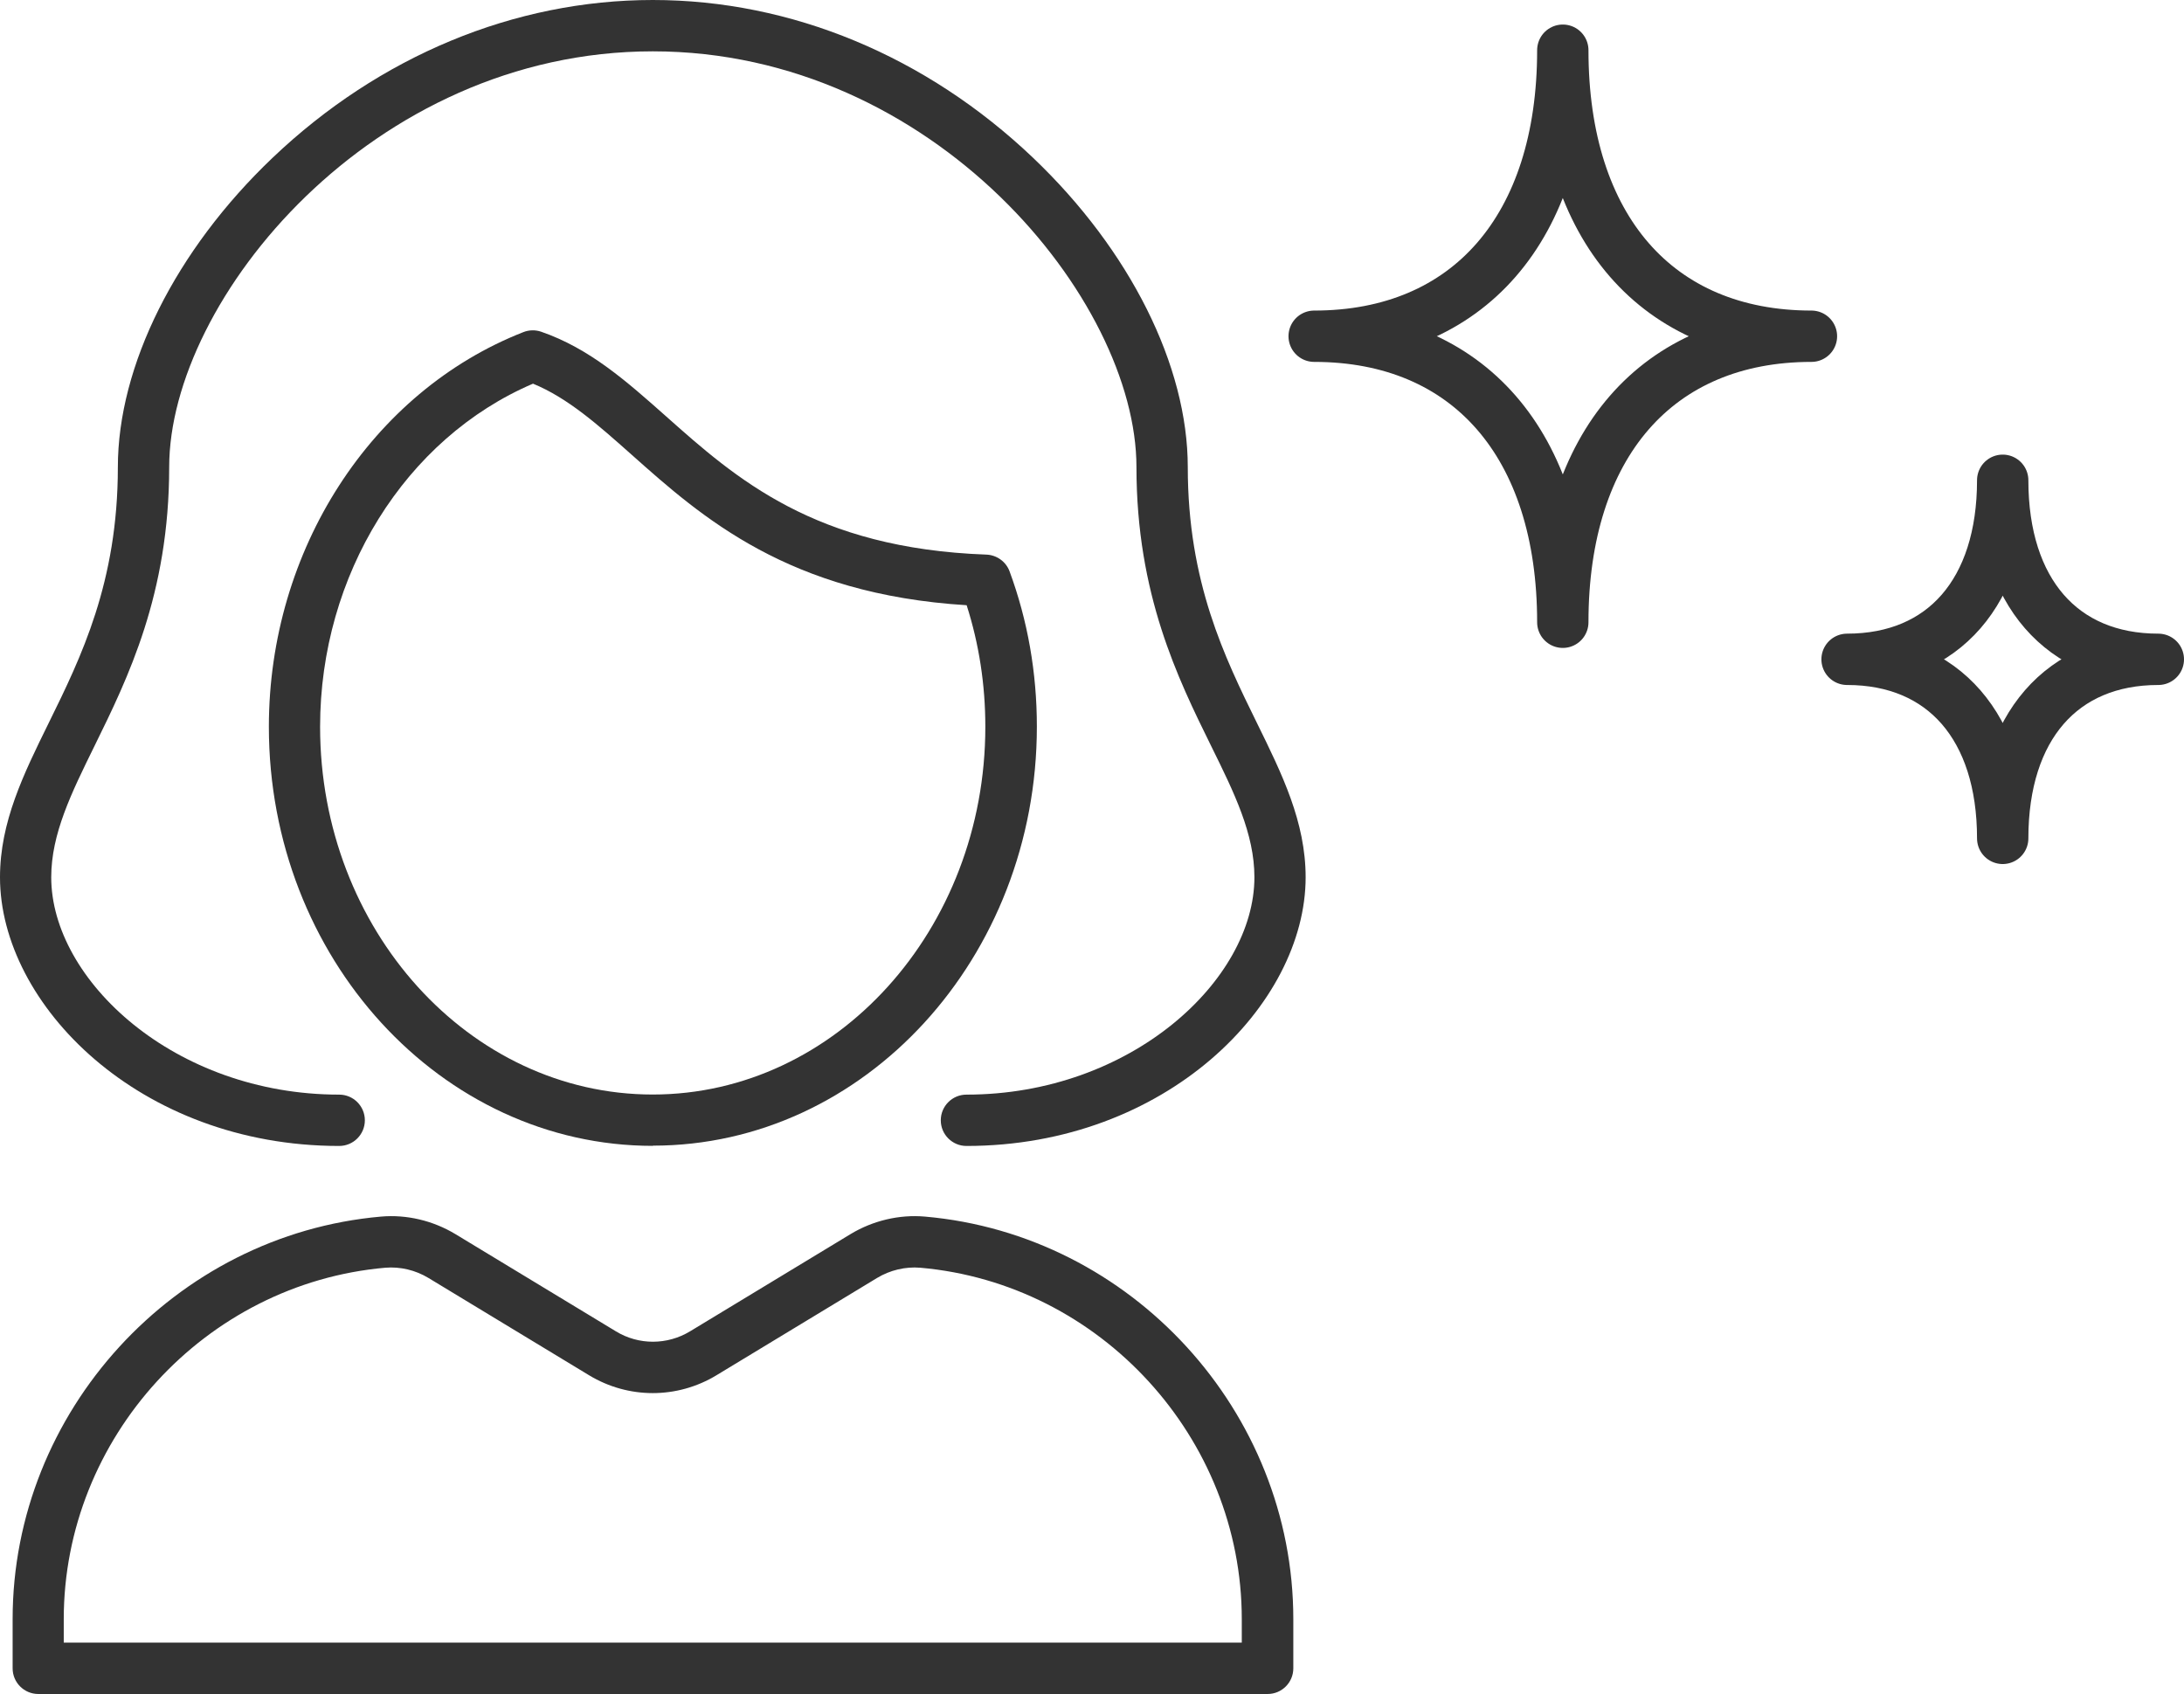 <?xml version="1.0" encoding="UTF-8"?>
<svg id="_レイヤー_2" data-name="レイヤー 2" xmlns="http://www.w3.org/2000/svg" viewBox="0 0 212.74 165">
  <defs>
    <style>
      .cls-1 {
        fill: #333;
        stroke-width: 0px;
      }

      .cls-2 {
        fill: none;
        stroke: #333;
        stroke-linecap: round;
        stroke-linejoin: round;
        stroke-width: 5px;
      }
    </style>
  </defs>
  <g id="Layer_1" data-name="Layer 1">
    <g>
      <g>
        <path class="cls-1" d="M123.46,165H3.73c-1.38,0-2.5-1.12-2.5-2.5v-4.79c0-20.22,15.76-37.44,35.88-39.21,2.5-.22,5.06.39,7.24,1.7l15.65,9.48c2.22,1.35,4.99,1.34,7.21,0l15.65-9.48c2.17-1.31,4.74-1.92,7.24-1.7,20.12,1.76,35.88,18.99,35.88,39.21v4.79c0,1.38-1.12,2.5-2.5,2.5ZM6.23,160h114.73v-2.29c0-17.65-13.76-32.69-31.32-34.23-1.44-.12-2.94.23-4.21,1l-15.65,9.48c-3.82,2.31-8.57,2.31-12.39,0l-15.65-9.48c-1.27-.77-2.76-1.12-4.21-1-17.56,1.54-31.32,16.58-31.32,34.23v2.29Z"/>
        <path class="cls-1" d="M94.14,111.62c-1.38,0-2.5-1.12-2.5-2.5s1.12-2.5,2.5-2.5c16.05,0,28.05-11.18,28.05-21.17,0-4.23-1.95-8.2-4.22-12.8-3.24-6.58-7.27-14.77-7.27-27.15,0-16.31-19.78-40.5-47.11-40.5S16.48,29.19,16.48,45.5c0,12.37-4.03,20.56-7.27,27.15-2.26,4.6-4.22,8.57-4.22,12.8,0,9.99,11.99,21.17,28.05,21.17,1.38,0,2.5,1.12,2.5,2.5s-1.12,2.5-2.5,2.5C13.57,111.62,0,97.83,0,85.45c0-5.39,2.3-10.06,4.73-15,3.17-6.44,6.75-13.73,6.75-24.94,0-9.88,5.63-21.15,15.07-30.14C36.96,5.46,50.11,0,63.59,0s26.63,5.46,37.04,15.37c9.44,8.99,15.07,20.25,15.07,30.14,0,11.21,3.59,18.5,6.75,24.94,2.43,4.94,4.73,9.61,4.73,15,0,12.38-13.57,26.17-33.05,26.17Z"/>
        <path class="cls-1" d="M63.59,111.61c-20.62,0-37.4-18.31-37.4-40.82,0-17.18,9.96-32.63,24.79-38.44.55-.22,1.17-.23,1.73-.04,4.73,1.63,8.35,4.85,12.18,8.25,6.78,6.03,14.47,12.86,31.19,13.46,1.01.04,1.91.68,2.26,1.63,1.77,4.79,2.66,9.88,2.66,15.12,0,22.51-16.78,40.82-37.4,40.82ZM51.92,37.37c-12.44,5.32-20.74,18.62-20.74,33.42,0,19.75,14.54,35.82,32.4,35.82s32.4-16.07,32.4-35.82c0-4.09-.61-8.06-1.82-11.84-17.36-1.07-25.79-8.57-32.61-14.64-3.32-2.95-6.23-5.54-9.63-6.94Z"/>
      </g>
      <g>
        <path class="cls-2" d="M152.23,60.61c0-17.3-9.19-27.86-24.22-27.86,15.03,0,24.22-10.57,24.22-27.86,0,17.3,9.19,27.86,24.22,27.86-15.03,0-24.22,10.57-24.22,27.86Z"/>
        <path class="cls-2" d="M195.08,81.66c0-10.82-5.75-17.44-15.16-17.44,9.41,0,15.16-6.61,15.16-17.44,0,10.82,5.75,17.44,15.16,17.44-9.41,0-15.16,6.61-15.16,17.44Z"/>
      </g>
    </g>
  </g>
</svg>